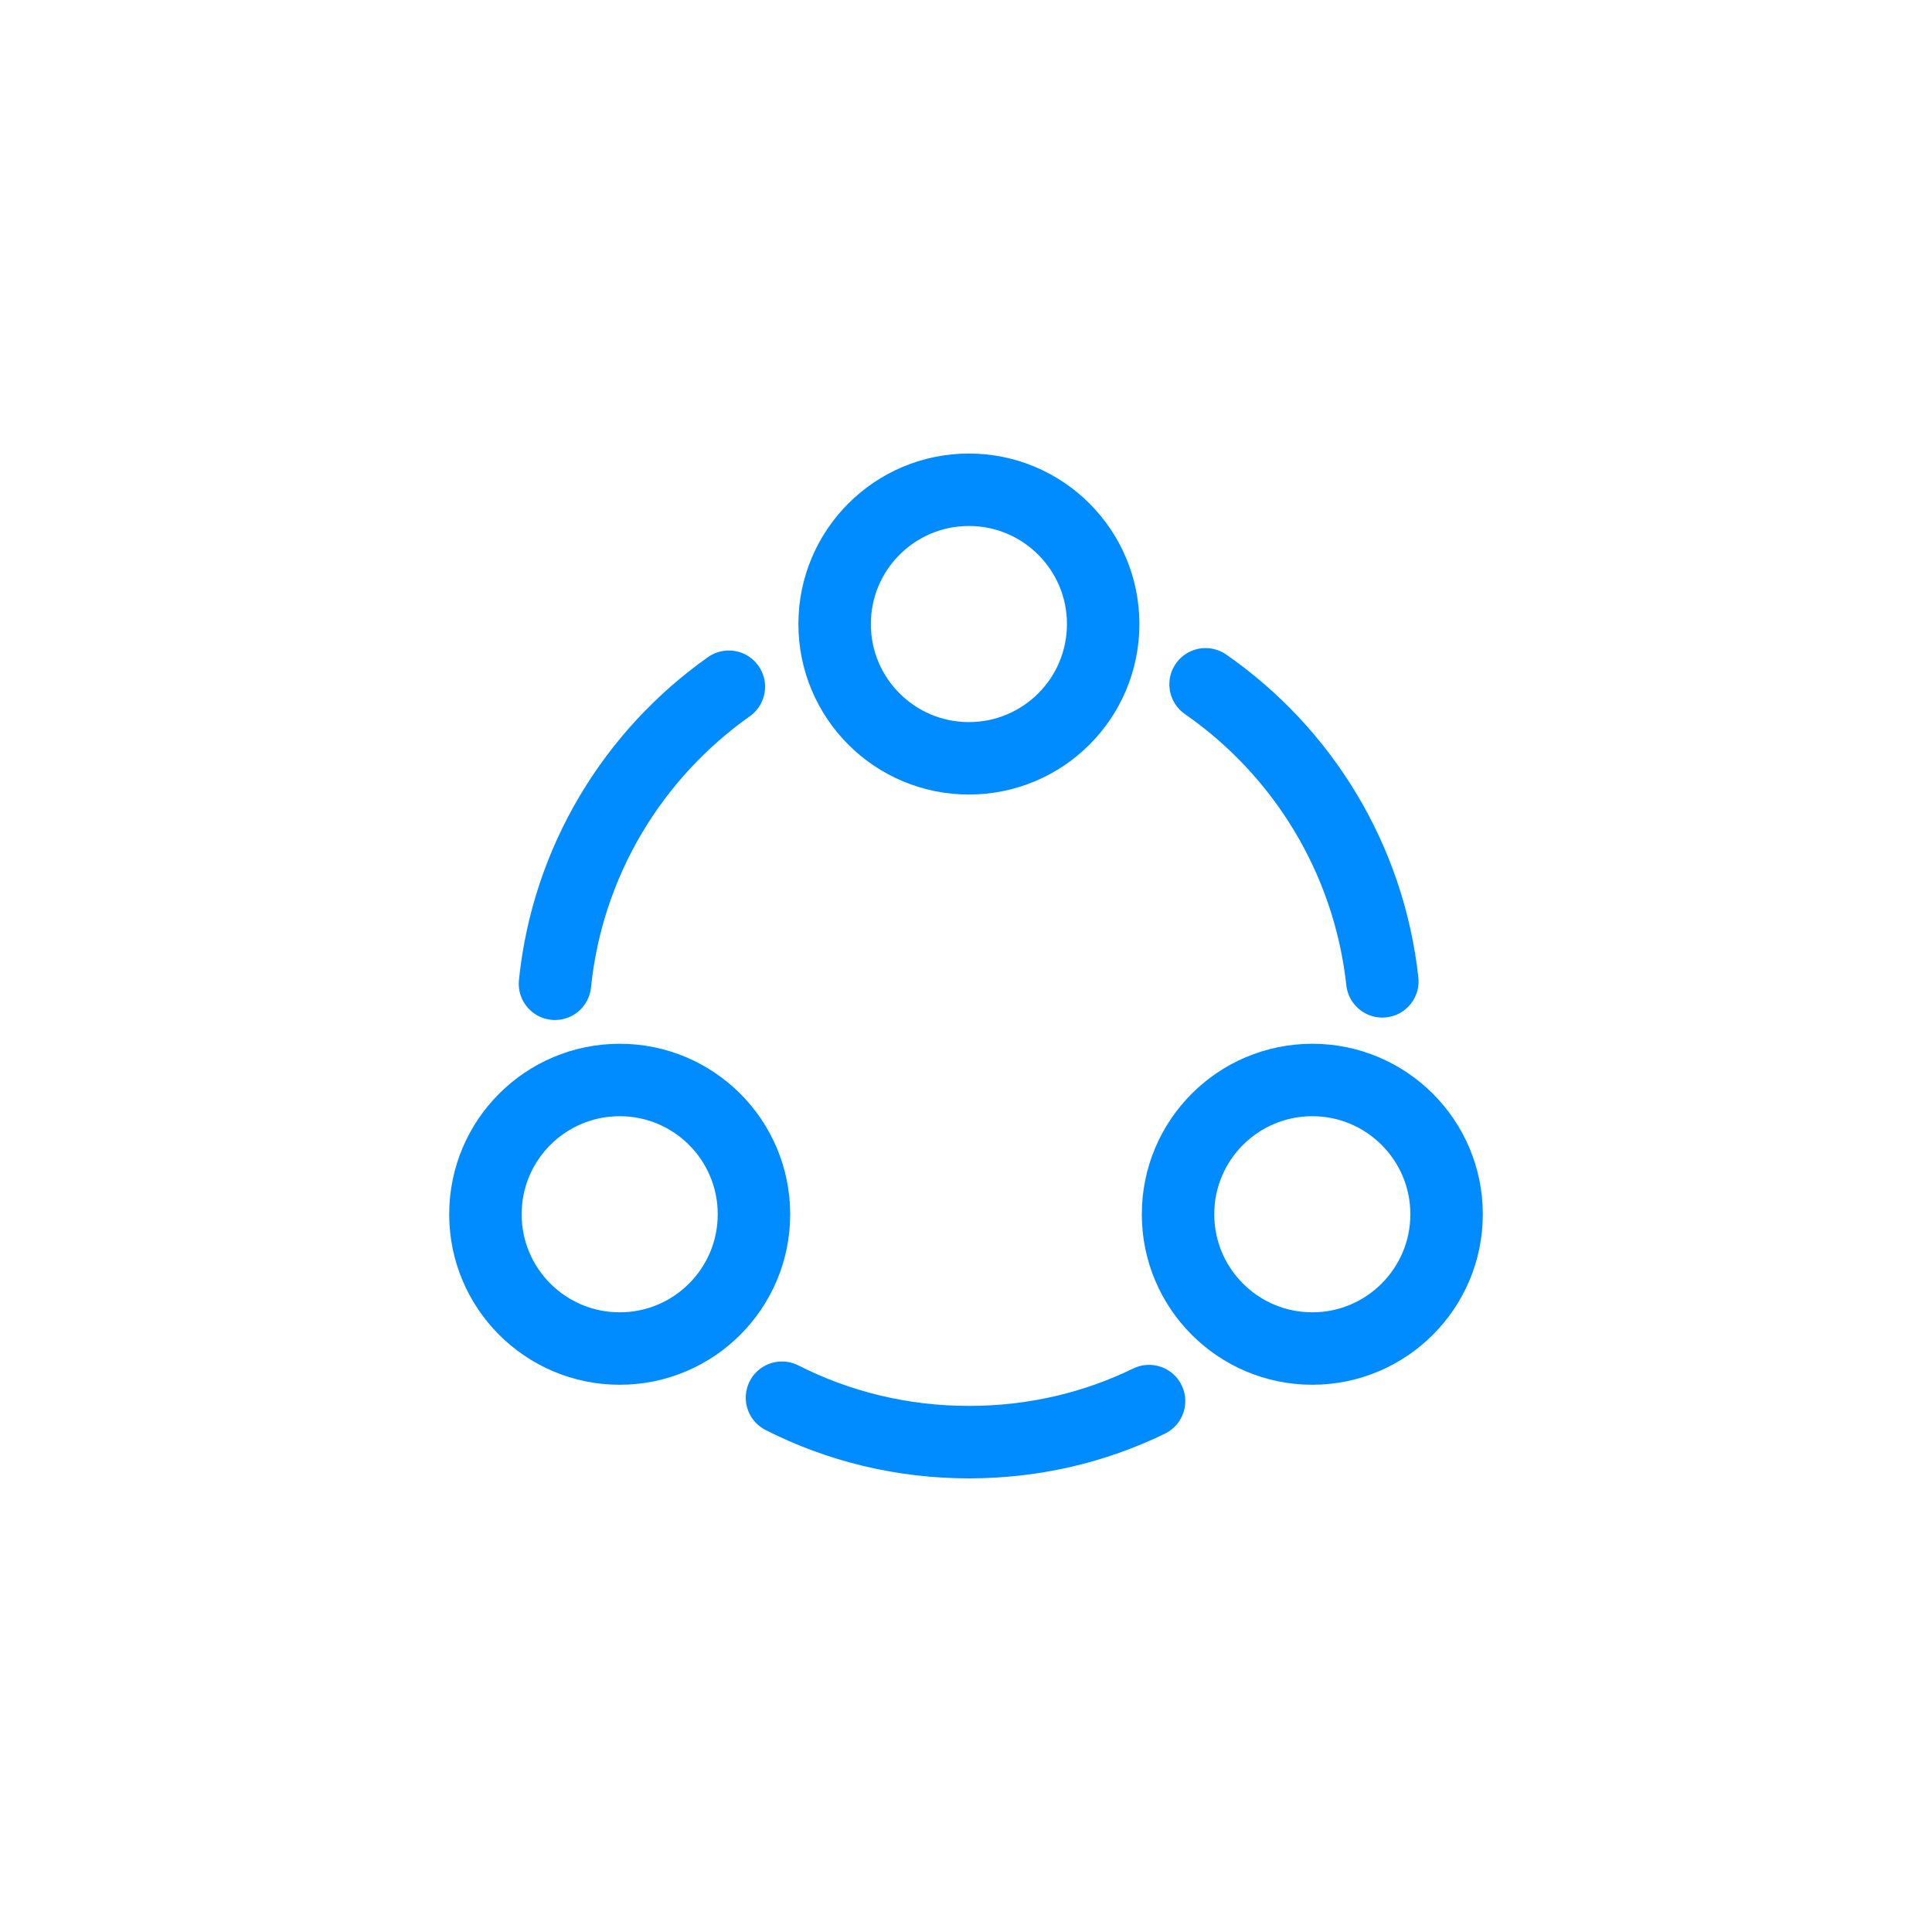 <?xml version="1.0" encoding="UTF-8"?> <svg xmlns="http://www.w3.org/2000/svg" width="20" height="20" viewBox="0 0 20 20" fill="none"><path d="M12.48 7.084C13.48 7.779 14.17 8.884 14.31 10.159" stroke="#008BFF" stroke-width="0.75" stroke-linecap="round" stroke-linejoin="round"></path><path d="M5.745 10.184C5.875 8.914 6.555 7.809 7.545 7.109" stroke="#008BFF" stroke-width="0.75" stroke-linecap="round" stroke-linejoin="round"></path><path d="M8.095 14.469C8.675 14.764 9.335 14.929 10.03 14.929C10.7 14.929 11.33 14.779 11.895 14.504" stroke="#008BFF" stroke-width="0.75" stroke-linecap="round" stroke-linejoin="round"></path><path d="M10.03 7.85C10.798 7.85 11.42 7.228 11.42 6.46C11.42 5.693 10.798 5.07 10.03 5.07C9.262 5.07 8.64 5.693 8.64 6.46C8.64 7.228 9.262 7.85 10.03 7.85Z" stroke="#008BFF" stroke-width="0.75" stroke-linecap="round" stroke-linejoin="round"></path><path d="M6.415 13.96C7.183 13.96 7.805 13.337 7.805 12.57C7.805 11.802 7.183 11.18 6.415 11.18C5.647 11.18 5.025 11.802 5.025 12.57C5.025 13.337 5.647 13.96 6.415 13.96Z" stroke="#008BFF" stroke-width="0.75" stroke-linecap="round" stroke-linejoin="round"></path><path d="M13.585 13.96C14.352 13.96 14.975 13.337 14.975 12.57C14.975 11.802 14.352 11.18 13.585 11.18C12.817 11.18 12.195 11.802 12.195 12.57C12.195 13.337 12.817 13.96 13.585 13.96Z" stroke="#008BFF" stroke-width="0.75" stroke-linecap="round" stroke-linejoin="round"></path></svg> 